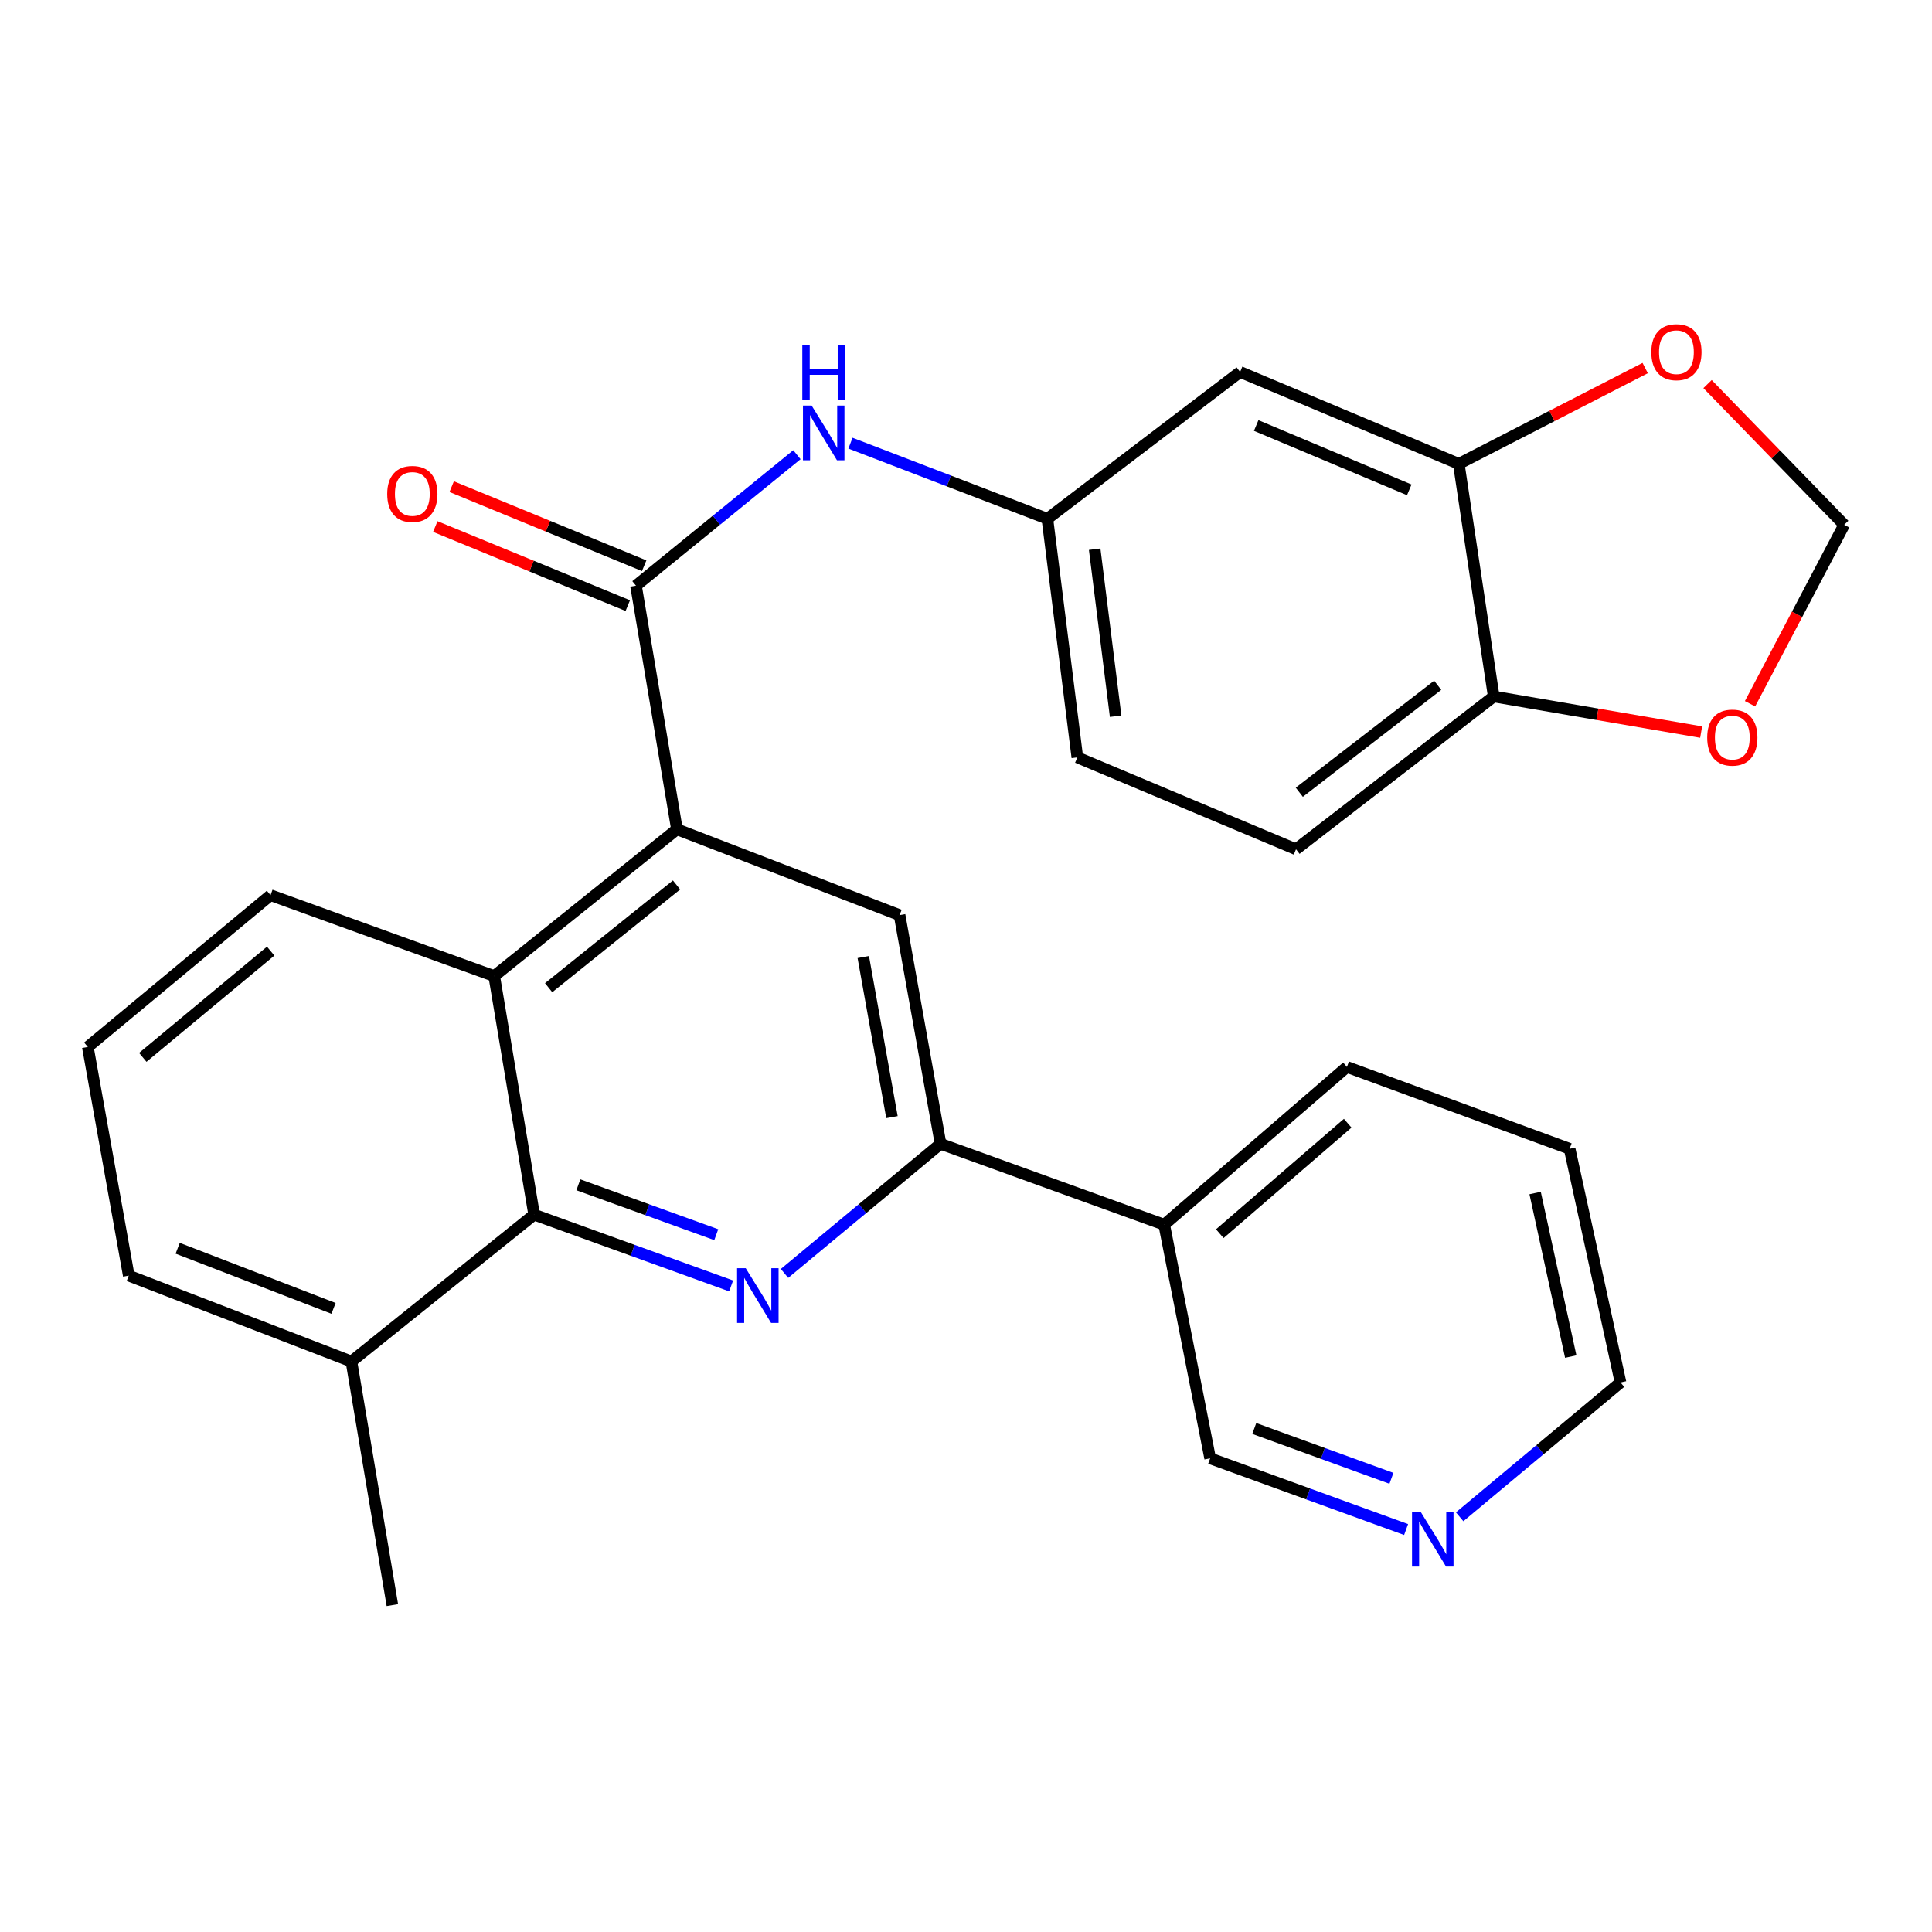 <?xml version='1.0' encoding='iso-8859-1'?>
<svg version='1.1' baseProfile='full'
              xmlns='http://www.w3.org/2000/svg'
                      xmlns:rdkit='http://www.rdkit.org/xml'
                      xmlns:xlink='http://www.w3.org/1999/xlink'
                  xml:space='preserve'
width='1000px' height='1000px' viewBox='0 0 1000 1000'>
<!-- END OF HEADER -->
<rect style='opacity:1.0;fill:#FFFFFF;stroke:none' width='1000' height='1000' x='0' y='0'> </rect>
<path class='bond-2' d='M 378.433,665.595 L 327.449,647.15' style='fill:none;fill-rule:evenodd;stroke:#0000FF;stroke-width:6px;stroke-linecap:butt;stroke-linejoin:miter;stroke-opacity:1' />
<path class='bond-2' d='M 327.449,647.15 L 276.466,628.705' style='fill:none;fill-rule:evenodd;stroke:#000000;stroke-width:6px;stroke-linecap:butt;stroke-linejoin:miter;stroke-opacity:1' />
<path class='bond-2' d='M 370.731,639.072 L 335.043,626.16' style='fill:none;fill-rule:evenodd;stroke:#0000FF;stroke-width:6px;stroke-linecap:butt;stroke-linejoin:miter;stroke-opacity:1' />
<path class='bond-2' d='M 335.043,626.16 L 299.355,613.249' style='fill:none;fill-rule:evenodd;stroke:#000000;stroke-width:6px;stroke-linecap:butt;stroke-linejoin:miter;stroke-opacity:1' />
<path class='bond-3' d='M 406.065,659.121 L 446.448,625.578' style='fill:none;fill-rule:evenodd;stroke:#0000FF;stroke-width:6px;stroke-linecap:butt;stroke-linejoin:miter;stroke-opacity:1' />
<path class='bond-3' d='M 446.448,625.578 L 486.831,592.036' style='fill:none;fill-rule:evenodd;stroke:#000000;stroke-width:6px;stroke-linecap:butt;stroke-linejoin:miter;stroke-opacity:1' />
<path class='bond-0' d='M 350.386,429.253 L 465.625,473.672' style='fill:none;fill-rule:evenodd;stroke:#000000;stroke-width:6px;stroke-linecap:butt;stroke-linejoin:miter;stroke-opacity:1' />
<path class='bond-1' d='M 350.386,429.253 L 329.181,303.139' style='fill:none;fill-rule:evenodd;stroke:#000000;stroke-width:6px;stroke-linecap:butt;stroke-linejoin:miter;stroke-opacity:1' />
<path class='bond-28' d='M 350.386,429.253 L 255.807,505.219' style='fill:none;fill-rule:evenodd;stroke:#000000;stroke-width:6px;stroke-linecap:butt;stroke-linejoin:miter;stroke-opacity:1' />
<path class='bond-28' d='M 350.177,458.051 L 283.971,511.227' style='fill:none;fill-rule:evenodd;stroke:#000000;stroke-width:6px;stroke-linecap:butt;stroke-linejoin:miter;stroke-opacity:1' />
<path class='bond-6' d='M 329.181,303.139 L 370.831,269.249' style='fill:none;fill-rule:evenodd;stroke:#000000;stroke-width:6px;stroke-linecap:butt;stroke-linejoin:miter;stroke-opacity:1' />
<path class='bond-6' d='M 370.831,269.249 L 412.481,235.359' style='fill:none;fill-rule:evenodd;stroke:#0000FF;stroke-width:6px;stroke-linecap:butt;stroke-linejoin:miter;stroke-opacity:1' />
<path class='bond-14' d='M 333.422,292.815 L 283.607,272.35' style='fill:none;fill-rule:evenodd;stroke:#000000;stroke-width:6px;stroke-linecap:butt;stroke-linejoin:miter;stroke-opacity:1' />
<path class='bond-14' d='M 283.607,272.35 L 233.791,251.885' style='fill:none;fill-rule:evenodd;stroke:#FF0000;stroke-width:6px;stroke-linecap:butt;stroke-linejoin:miter;stroke-opacity:1' />
<path class='bond-14' d='M 324.94,313.462 L 275.125,292.997' style='fill:none;fill-rule:evenodd;stroke:#000000;stroke-width:6px;stroke-linecap:butt;stroke-linejoin:miter;stroke-opacity:1' />
<path class='bond-14' d='M 275.125,292.997 L 225.309,272.531' style='fill:none;fill-rule:evenodd;stroke:#FF0000;stroke-width:6px;stroke-linecap:butt;stroke-linejoin:miter;stroke-opacity:1' />
<path class='bond-4' d='M 276.466,628.705 L 255.807,505.219' style='fill:none;fill-rule:evenodd;stroke:#000000;stroke-width:6px;stroke-linecap:butt;stroke-linejoin:miter;stroke-opacity:1' />
<path class='bond-16' d='M 276.466,628.705 L 181.899,704.709' style='fill:none;fill-rule:evenodd;stroke:#000000;stroke-width:6px;stroke-linecap:butt;stroke-linejoin:miter;stroke-opacity:1' />
<path class='bond-5' d='M 486.831,592.036 L 465.625,473.672' style='fill:none;fill-rule:evenodd;stroke:#000000;stroke-width:6px;stroke-linecap:butt;stroke-linejoin:miter;stroke-opacity:1' />
<path class='bond-5' d='M 461.678,578.218 L 446.835,495.363' style='fill:none;fill-rule:evenodd;stroke:#000000;stroke-width:6px;stroke-linecap:butt;stroke-linejoin:miter;stroke-opacity:1' />
<path class='bond-9' d='M 486.831,592.036 L 602.59,633.901' style='fill:none;fill-rule:evenodd;stroke:#000000;stroke-width:6px;stroke-linecap:butt;stroke-linejoin:miter;stroke-opacity:1' />
<path class='bond-21' d='M 255.807,505.219 L 140.034,463.342' style='fill:none;fill-rule:evenodd;stroke:#000000;stroke-width:6px;stroke-linecap:butt;stroke-linejoin:miter;stroke-opacity:1' />
<path class='bond-12' d='M 440.193,229.385 L 491.159,248.951' style='fill:none;fill-rule:evenodd;stroke:#0000FF;stroke-width:6px;stroke-linecap:butt;stroke-linejoin:miter;stroke-opacity:1' />
<path class='bond-12' d='M 491.159,248.951 L 542.125,268.516' style='fill:none;fill-rule:evenodd;stroke:#000000;stroke-width:6px;stroke-linecap:butt;stroke-linejoin:miter;stroke-opacity:1' />
<path class='bond-7' d='M 755.056,240.094 L 641.876,192.537' style='fill:none;fill-rule:evenodd;stroke:#000000;stroke-width:6px;stroke-linecap:butt;stroke-linejoin:miter;stroke-opacity:1' />
<path class='bond-7' d='M 729.433,253.539 L 650.206,220.249' style='fill:none;fill-rule:evenodd;stroke:#000000;stroke-width:6px;stroke-linecap:butt;stroke-linejoin:miter;stroke-opacity:1' />
<path class='bond-11' d='M 755.056,240.094 L 803.303,215.304' style='fill:none;fill-rule:evenodd;stroke:#000000;stroke-width:6px;stroke-linecap:butt;stroke-linejoin:miter;stroke-opacity:1' />
<path class='bond-11' d='M 803.303,215.304 L 851.55,190.514' style='fill:none;fill-rule:evenodd;stroke:#FF0000;stroke-width:6px;stroke-linecap:butt;stroke-linejoin:miter;stroke-opacity:1' />
<path class='bond-31' d='M 755.056,240.094 L 773.149,360.504' style='fill:none;fill-rule:evenodd;stroke:#000000;stroke-width:6px;stroke-linecap:butt;stroke-linejoin:miter;stroke-opacity:1' />
<path class='bond-8' d='M 641.876,192.537 L 542.125,268.516' style='fill:none;fill-rule:evenodd;stroke:#000000;stroke-width:6px;stroke-linecap:butt;stroke-linejoin:miter;stroke-opacity:1' />
<path class='bond-20' d='M 602.59,633.901 L 626.375,754.832' style='fill:none;fill-rule:evenodd;stroke:#000000;stroke-width:6px;stroke-linecap:butt;stroke-linejoin:miter;stroke-opacity:1' />
<path class='bond-23' d='M 602.59,633.901 L 697.17,552.243' style='fill:none;fill-rule:evenodd;stroke:#000000;stroke-width:6px;stroke-linecap:butt;stroke-linejoin:miter;stroke-opacity:1' />
<path class='bond-23' d='M 631.365,638.547 L 697.57,581.387' style='fill:none;fill-rule:evenodd;stroke:#000000;stroke-width:6px;stroke-linecap:butt;stroke-linejoin:miter;stroke-opacity:1' />
<path class='bond-10' d='M 773.149,360.504 L 670.819,439.583' style='fill:none;fill-rule:evenodd;stroke:#000000;stroke-width:6px;stroke-linecap:butt;stroke-linejoin:miter;stroke-opacity:1' />
<path class='bond-10' d='M 744.151,354.704 L 672.52,410.059' style='fill:none;fill-rule:evenodd;stroke:#000000;stroke-width:6px;stroke-linecap:butt;stroke-linejoin:miter;stroke-opacity:1' />
<path class='bond-13' d='M 773.149,360.504 L 826.832,369.716' style='fill:none;fill-rule:evenodd;stroke:#000000;stroke-width:6px;stroke-linecap:butt;stroke-linejoin:miter;stroke-opacity:1' />
<path class='bond-13' d='M 826.832,369.716 L 880.514,378.928' style='fill:none;fill-rule:evenodd;stroke:#FF0000;stroke-width:6px;stroke-linecap:butt;stroke-linejoin:miter;stroke-opacity:1' />
<path class='bond-15' d='M 883.832,198.805 L 919.189,235.217' style='fill:none;fill-rule:evenodd;stroke:#FF0000;stroke-width:6px;stroke-linecap:butt;stroke-linejoin:miter;stroke-opacity:1' />
<path class='bond-15' d='M 919.189,235.217 L 954.545,271.629' style='fill:none;fill-rule:evenodd;stroke:#000000;stroke-width:6px;stroke-linecap:butt;stroke-linejoin:miter;stroke-opacity:1' />
<path class='bond-19' d='M 542.125,268.516 L 557.626,392.026' style='fill:none;fill-rule:evenodd;stroke:#000000;stroke-width:6px;stroke-linecap:butt;stroke-linejoin:miter;stroke-opacity:1' />
<path class='bond-19' d='M 566.598,284.263 L 577.448,370.72' style='fill:none;fill-rule:evenodd;stroke:#000000;stroke-width:6px;stroke-linecap:butt;stroke-linejoin:miter;stroke-opacity:1' />
<path class='bond-32' d='M 905.815,364.267 L 930.18,317.948' style='fill:none;fill-rule:evenodd;stroke:#FF0000;stroke-width:6px;stroke-linecap:butt;stroke-linejoin:miter;stroke-opacity:1' />
<path class='bond-32' d='M 930.18,317.948 L 954.545,271.629' style='fill:none;fill-rule:evenodd;stroke:#000000;stroke-width:6px;stroke-linecap:butt;stroke-linejoin:miter;stroke-opacity:1' />
<path class='bond-24' d='M 181.899,704.709 L 66.647,660.265' style='fill:none;fill-rule:evenodd;stroke:#000000;stroke-width:6px;stroke-linecap:butt;stroke-linejoin:miter;stroke-opacity:1' />
<path class='bond-24' d='M 172.642,677.216 L 91.966,646.105' style='fill:none;fill-rule:evenodd;stroke:#000000;stroke-width:6px;stroke-linecap:butt;stroke-linejoin:miter;stroke-opacity:1' />
<path class='bond-26' d='M 181.899,704.709 L 203.091,830.811' style='fill:none;fill-rule:evenodd;stroke:#000000;stroke-width:6px;stroke-linecap:butt;stroke-linejoin:miter;stroke-opacity:1' />
<path class='bond-17' d='M 727.797,791.681 L 677.086,773.256' style='fill:none;fill-rule:evenodd;stroke:#0000FF;stroke-width:6px;stroke-linecap:butt;stroke-linejoin:miter;stroke-opacity:1' />
<path class='bond-17' d='M 677.086,773.256 L 626.375,754.832' style='fill:none;fill-rule:evenodd;stroke:#000000;stroke-width:6px;stroke-linecap:butt;stroke-linejoin:miter;stroke-opacity:1' />
<path class='bond-17' d='M 720.206,765.174 L 684.708,752.277' style='fill:none;fill-rule:evenodd;stroke:#0000FF;stroke-width:6px;stroke-linecap:butt;stroke-linejoin:miter;stroke-opacity:1' />
<path class='bond-17' d='M 684.708,752.277 L 649.21,739.38' style='fill:none;fill-rule:evenodd;stroke:#000000;stroke-width:6px;stroke-linecap:butt;stroke-linejoin:miter;stroke-opacity:1' />
<path class='bond-30' d='M 755.507,785.084 L 797.14,750.315' style='fill:none;fill-rule:evenodd;stroke:#0000FF;stroke-width:6px;stroke-linecap:butt;stroke-linejoin:miter;stroke-opacity:1' />
<path class='bond-30' d='M 797.14,750.315 L 838.773,715.547' style='fill:none;fill-rule:evenodd;stroke:#000000;stroke-width:6px;stroke-linecap:butt;stroke-linejoin:miter;stroke-opacity:1' />
<path class='bond-18' d='M 670.819,439.583 L 557.626,392.026' style='fill:none;fill-rule:evenodd;stroke:#000000;stroke-width:6px;stroke-linecap:butt;stroke-linejoin:miter;stroke-opacity:1' />
<path class='bond-29' d='M 140.034,463.342 L 45.455,541.901' style='fill:none;fill-rule:evenodd;stroke:#000000;stroke-width:6px;stroke-linecap:butt;stroke-linejoin:miter;stroke-opacity:1' />
<path class='bond-29' d='M 140.109,492.297 L 73.903,547.287' style='fill:none;fill-rule:evenodd;stroke:#000000;stroke-width:6px;stroke-linecap:butt;stroke-linejoin:miter;stroke-opacity:1' />
<path class='bond-22' d='M 45.455,541.901 L 66.647,660.265' style='fill:none;fill-rule:evenodd;stroke:#000000;stroke-width:6px;stroke-linecap:butt;stroke-linejoin:miter;stroke-opacity:1' />
<path class='bond-27' d='M 697.17,552.243 L 812.434,594.616' style='fill:none;fill-rule:evenodd;stroke:#000000;stroke-width:6px;stroke-linecap:butt;stroke-linejoin:miter;stroke-opacity:1' />
<path class='bond-25' d='M 838.773,715.547 L 812.434,594.616' style='fill:none;fill-rule:evenodd;stroke:#000000;stroke-width:6px;stroke-linecap:butt;stroke-linejoin:miter;stroke-opacity:1' />
<path class='bond-25' d='M 813.012,702.157 L 794.575,617.506' style='fill:none;fill-rule:evenodd;stroke:#000000;stroke-width:6px;stroke-linecap:butt;stroke-linejoin:miter;stroke-opacity:1' />
<path  class='atom-0' d='M 385.991 656.434
L 395.271 671.434
Q 396.191 672.914, 397.671 675.594
Q 399.151 678.274, 399.231 678.434
L 399.231 656.434
L 402.991 656.434
L 402.991 684.754
L 399.111 684.754
L 389.151 668.354
Q 387.991 666.434, 386.751 664.234
Q 385.551 662.034, 385.191 661.354
L 385.191 684.754
L 381.511 684.754
L 381.511 656.434
L 385.991 656.434
' fill='#0000FF'/>
<path  class='atom-7' d='M 420.093 209.912
L 429.373 224.912
Q 430.293 226.392, 431.773 229.072
Q 433.253 231.752, 433.333 231.912
L 433.333 209.912
L 437.093 209.912
L 437.093 238.232
L 433.213 238.232
L 423.253 221.832
Q 422.093 219.912, 420.853 217.712
Q 419.653 215.512, 419.293 214.832
L 419.293 238.232
L 415.613 238.232
L 415.613 209.912
L 420.093 209.912
' fill='#0000FF'/>
<path  class='atom-7' d='M 415.273 178.76
L 419.113 178.76
L 419.113 190.8
L 433.593 190.8
L 433.593 178.76
L 437.433 178.76
L 437.433 207.08
L 433.593 207.08
L 433.593 194
L 419.113 194
L 419.113 207.08
L 415.273 207.08
L 415.273 178.76
' fill='#0000FF'/>
<path  class='atom-12' d='M 854.716 182.288
Q 854.716 175.488, 858.076 171.688
Q 861.436 167.888, 867.716 167.888
Q 873.996 167.888, 877.356 171.688
Q 880.716 175.488, 880.716 182.288
Q 880.716 189.168, 877.316 193.088
Q 873.916 196.968, 867.716 196.968
Q 861.476 196.968, 858.076 193.088
Q 854.716 189.208, 854.716 182.288
M 867.716 193.768
Q 872.036 193.768, 874.356 190.888
Q 876.716 187.968, 876.716 182.288
Q 876.716 176.728, 874.356 173.928
Q 872.036 171.088, 867.716 171.088
Q 863.396 171.088, 861.036 173.888
Q 858.716 176.688, 858.716 182.288
Q 858.716 188.008, 861.036 190.888
Q 863.396 193.768, 867.716 193.768
' fill='#FF0000'/>
<path  class='atom-14' d='M 883.647 381.777
Q 883.647 374.977, 887.007 371.177
Q 890.367 367.377, 896.647 367.377
Q 902.927 367.377, 906.287 371.177
Q 909.647 374.977, 909.647 381.777
Q 909.647 388.657, 906.247 392.577
Q 902.847 396.457, 896.647 396.457
Q 890.407 396.457, 887.007 392.577
Q 883.647 388.697, 883.647 381.777
M 896.647 393.257
Q 900.967 393.257, 903.287 390.377
Q 905.647 387.457, 905.647 381.777
Q 905.647 376.217, 903.287 373.417
Q 900.967 370.577, 896.647 370.577
Q 892.327 370.577, 889.967 373.377
Q 887.647 376.177, 887.647 381.777
Q 887.647 387.497, 889.967 390.377
Q 892.327 393.257, 896.647 393.257
' fill='#FF0000'/>
<path  class='atom-15' d='M 200.421 255.662
Q 200.421 248.862, 203.781 245.062
Q 207.141 241.262, 213.421 241.262
Q 219.701 241.262, 223.061 245.062
Q 226.421 248.862, 226.421 255.662
Q 226.421 262.542, 223.021 266.462
Q 219.621 270.342, 213.421 270.342
Q 207.181 270.342, 203.781 266.462
Q 200.421 262.582, 200.421 255.662
M 213.421 267.142
Q 217.741 267.142, 220.061 264.262
Q 222.421 261.342, 222.421 255.662
Q 222.421 250.102, 220.061 247.302
Q 217.741 244.462, 213.421 244.462
Q 209.101 244.462, 206.741 247.262
Q 204.421 250.062, 204.421 255.662
Q 204.421 261.382, 206.741 264.262
Q 209.101 267.142, 213.421 267.142
' fill='#FF0000'/>
<path  class='atom-18' d='M 735.342 782.536
L 744.622 797.536
Q 745.542 799.016, 747.022 801.696
Q 748.502 804.376, 748.582 804.536
L 748.582 782.536
L 752.342 782.536
L 752.342 810.856
L 748.462 810.856
L 738.502 794.456
Q 737.342 792.536, 736.102 790.336
Q 734.902 788.136, 734.542 787.456
L 734.542 810.856
L 730.862 810.856
L 730.862 782.536
L 735.342 782.536
' fill='#0000FF'/>
</svg>

